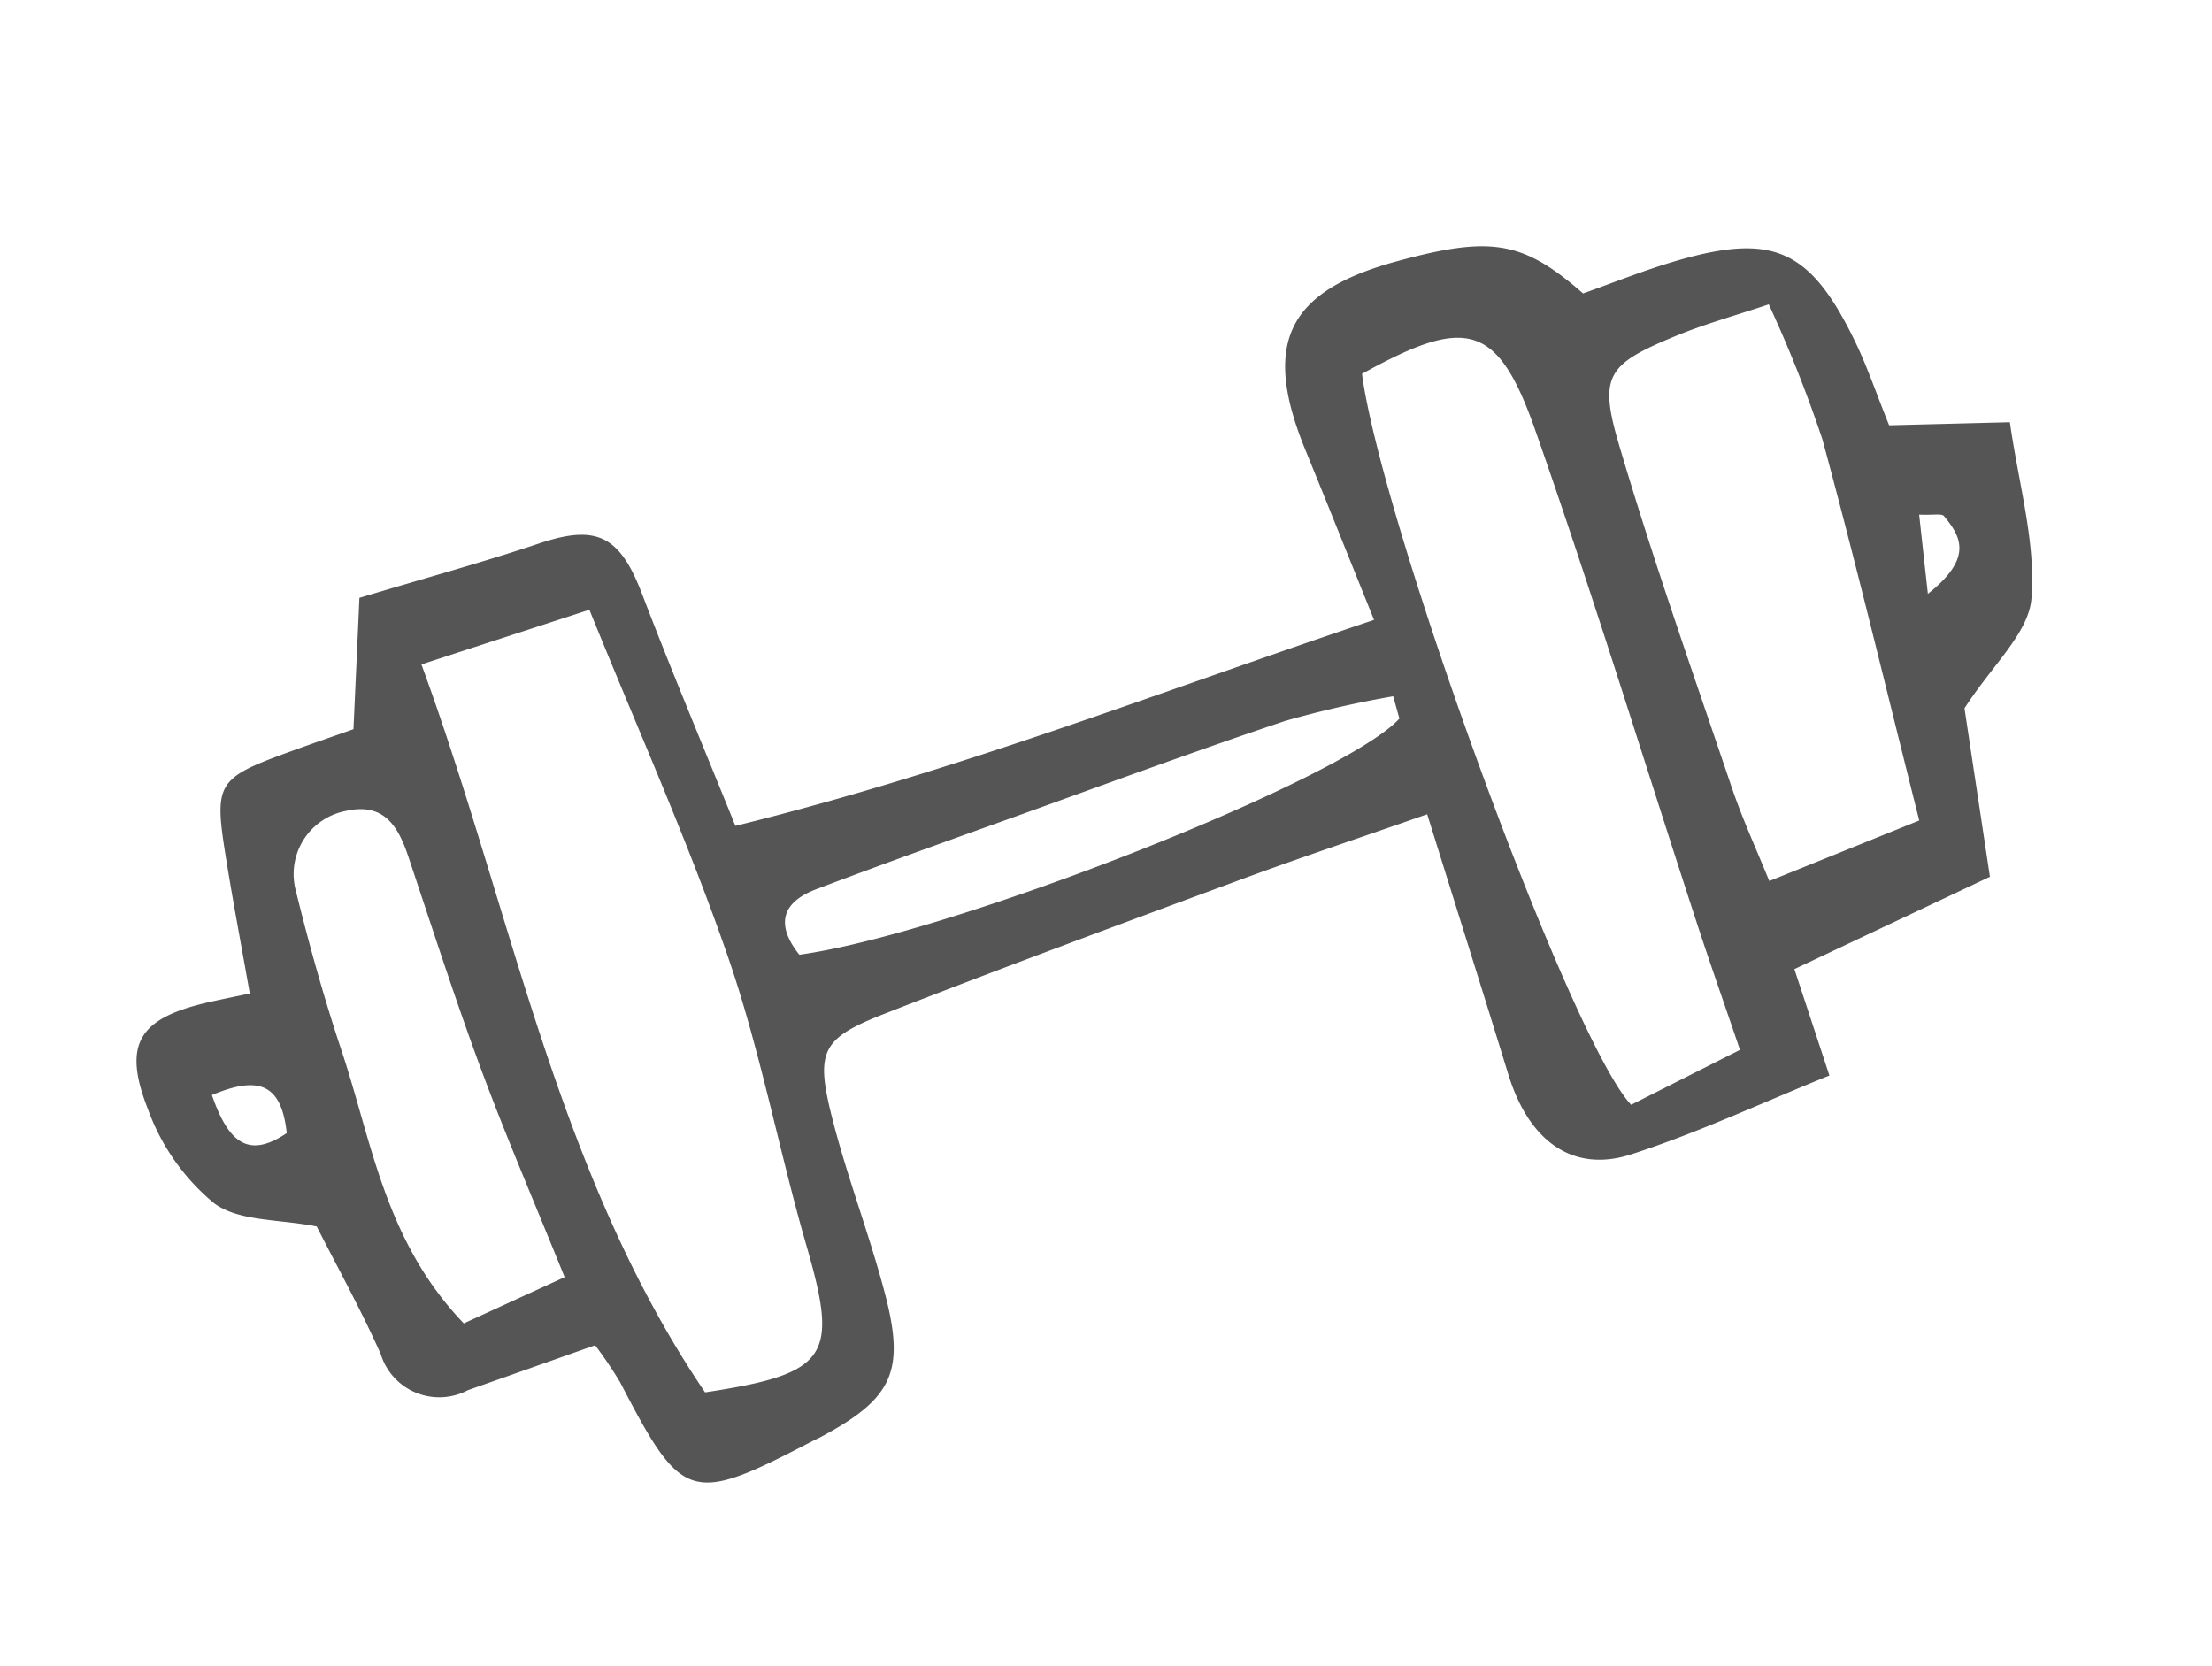 <svg xmlns="http://www.w3.org/2000/svg" width="87.082" height="65.575" viewBox="0 0 87.082 65.575">
  <path id="パス_12354" data-name="パス 12354" d="M51.049,23.647c-2.941-.141-5.324-.292-7.709-.363-5-.148-10.007-.3-15.012-.358-2.684-.032-3.108.328-3.476,2.988-.334,2.412-.362,4.867-.676,7.284-.406,3.117-1.294,3.892-4.429,4.236-.127.014-.256.016-.385.028-5.4.522-5.649.32-6.154-4.985a16.768,16.768,0,0,0-.366-1.718l-5.308-.237a2.411,2.411,0,0,1-2.648-2.613c-.069-1.914-.3-3.822-.455-5.592-1.263-.828-2.766-1.325-3.4-2.357A8.575,8.575,0,0,1,0,15.57c.021-2.836,1.038-3.5,3.915-3.013.481.08.96.171,1.509.269.4-1.88.746-3.626,1.143-5.359C7.225,4.6,7.4,4.482,10.485,4.591c.89.032,1.779.078,2.621.116C13.91,2.95,14.667,1.3,15.261,0c2.831.262,5.09.529,7.355.664,2.39.142,3.065.9,3.019,3.352-.061,3.182-.014,6.366-.014,9.852,8.945,1.288,17.481,1.361,26.35,1.9,0-2.658.011-4.937,0-7.216-.023-4.517,1.666-6.062,6.08-5.543,3.86.453,4.937,1.107,6.365,3.924,1.227.054,2.509.054,3.779.176,4.029.387,5.15,1.523,5.435,5.516.082,1.142.012,2.294.012,3.636l4.453,1.669c-.594,2.391-.818,4.766-1.814,6.754-.611,1.22-2.405,1.847-4.062,3.019-.413,1.731-.971,4.073-1.556,6.525l-8.5.487c-.09,1.376-.178,2.707-.29,4.4-2.858,0-5.644.153-8.405-.046-2.41-.173-3.53-2-3.3-4.715.282-3.309.542-6.619.876-10.709M16.542,3.346C16.2,13.762,13.97,23.933,16.16,34.1c4.793,1.139,5.4.663,5.861-3.828.4-3.927,1.2-7.827,1.4-11.76.248-4.812.059-9.647.059-14.686l-6.936-.482M55.159,6.611c-1.467,5.677-2.234,27.365-.955,30.649l4.783-.4c.113-2.01.186-3.666.3-5.321.463-6.772,1.052-13.538,1.366-20.317.206-4.467-.825-5.189-5.493-4.613M71.03,10.07c-1.391-.083-2.622-.227-3.853-.217-2.918.022-3.407.293-3.682,3.142-.455,4.7-.665,9.432-.938,14.152-.077,1.336-.011,2.681-.011,3.983h6.367C69.641,25.85,70.4,20.823,71,15.776a51.657,51.657,0,0,0,.033-5.706m-58.3,17.751c0-3.224-.065-6.031.017-8.833.086-2.939.3-5.876.48-8.813.077-1.253-.082-2.344-1.59-2.593A2.531,2.531,0,0,0,8.618,9.774c-.308,2.143-.55,4.3-.685,6.463C7.7,20.027,6.7,23.849,8.37,28.023l4.357-.2m38.716-8.084q.049-.451.1-.9a41.709,41.709,0,0,0-4.284-.692c-3.711-.228-7.429-.339-11.144-.484-2.825-.11-5.65-.229-8.475-.29-1.535-.033-1.992.767-1.585,2.142,5.957,1.5,22.528,1.627,25.388.227m-48.9-3.769c-.1,2,.4,2.871,2.171,2.493.538-1.892-.182-2.515-2.171-2.493M72.57,22.985c2.2-.644,2.05-1.611,1.736-2.6-.043-.137-.368-.185-.885-.421-.243.863-.471,1.67-.851,3.024" transform="translate(0 29.254) rotate(-22)" fill="#555" fill-rule="evenodd"/>
</svg>
